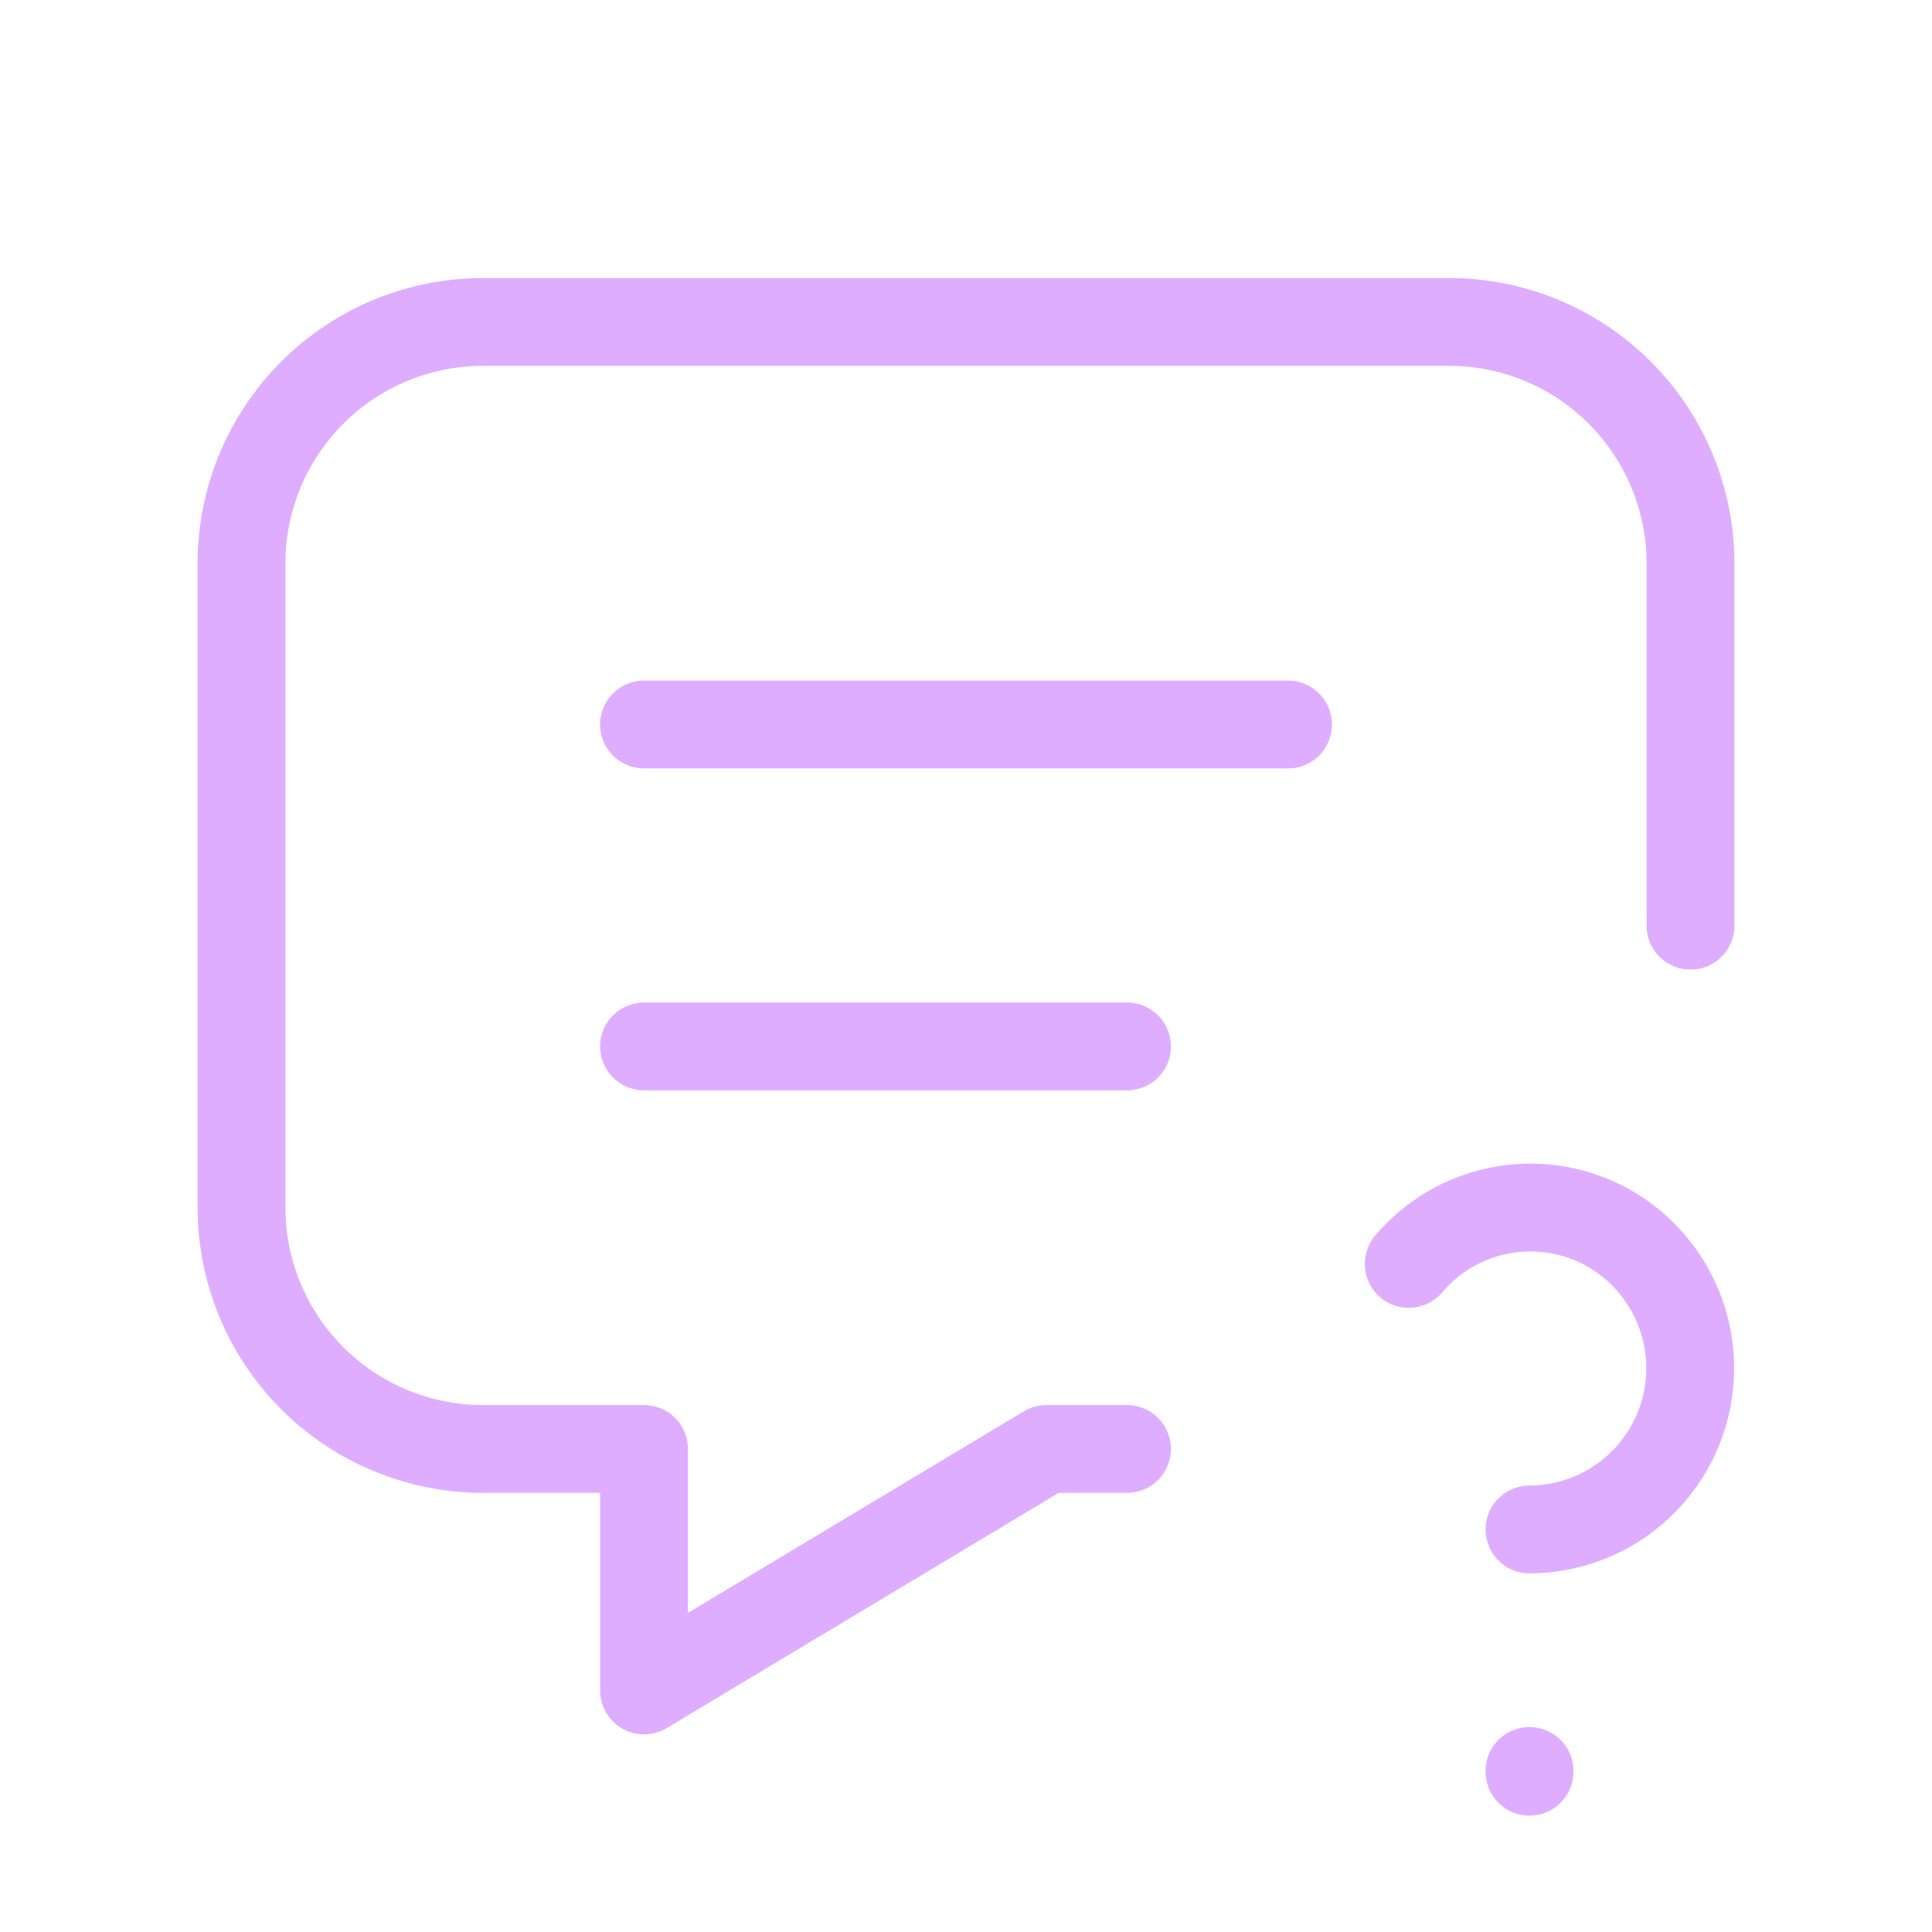 <svg width="44" height="44" viewBox="0 0 44 44" fill="none" xmlns="http://www.w3.org/2000/svg">
<g clip-path="url(#clip0_3983_8908)">
<path d="M14.667 16.5H29.334" stroke="#DFADFF" stroke-width="2" stroke-linecap="round" stroke-linejoin="round"/>
<path d="M14.667 23.832H25.667" stroke="#DFADFF" stroke-width="2" stroke-linecap="round" stroke-linejoin="round"/>
<path d="M25.667 32.999H23.833L14.667 38.499V32.999H11C9.541 32.999 8.142 32.419 7.111 31.388C6.079 30.356 5.5 28.957 5.5 27.499V12.832C5.5 11.373 6.079 9.974 7.111 8.943C8.142 7.911 9.541 7.332 11 7.332H33C34.459 7.332 35.858 7.911 36.889 8.943C37.92 9.974 38.5 11.373 38.5 12.832V21.082" stroke="#DFADFF" stroke-width="2" stroke-linecap="round" stroke-linejoin="round"/>
<path d="M34.833 40.332V40.35" stroke="#DFADFF" stroke-width="2" stroke-linecap="round" stroke-linejoin="round"/>
<path d="M34.833 34.833C35.655 34.83 36.452 34.552 37.097 34.043C37.742 33.533 38.198 32.822 38.391 32.023C38.584 31.224 38.503 30.384 38.162 29.636C37.821 28.889 37.239 28.277 36.509 27.899C35.779 27.526 34.945 27.41 34.142 27.571C33.338 27.731 32.612 28.159 32.083 28.785" stroke="#DFADFF" stroke-width="2" stroke-linecap="round" stroke-linejoin="round"/>
</g>
<defs>
<clipPath id="clip0_3983_8908">
<rect width="44" height="44" fill="white"/>
</clipPath>
</defs>
</svg>
